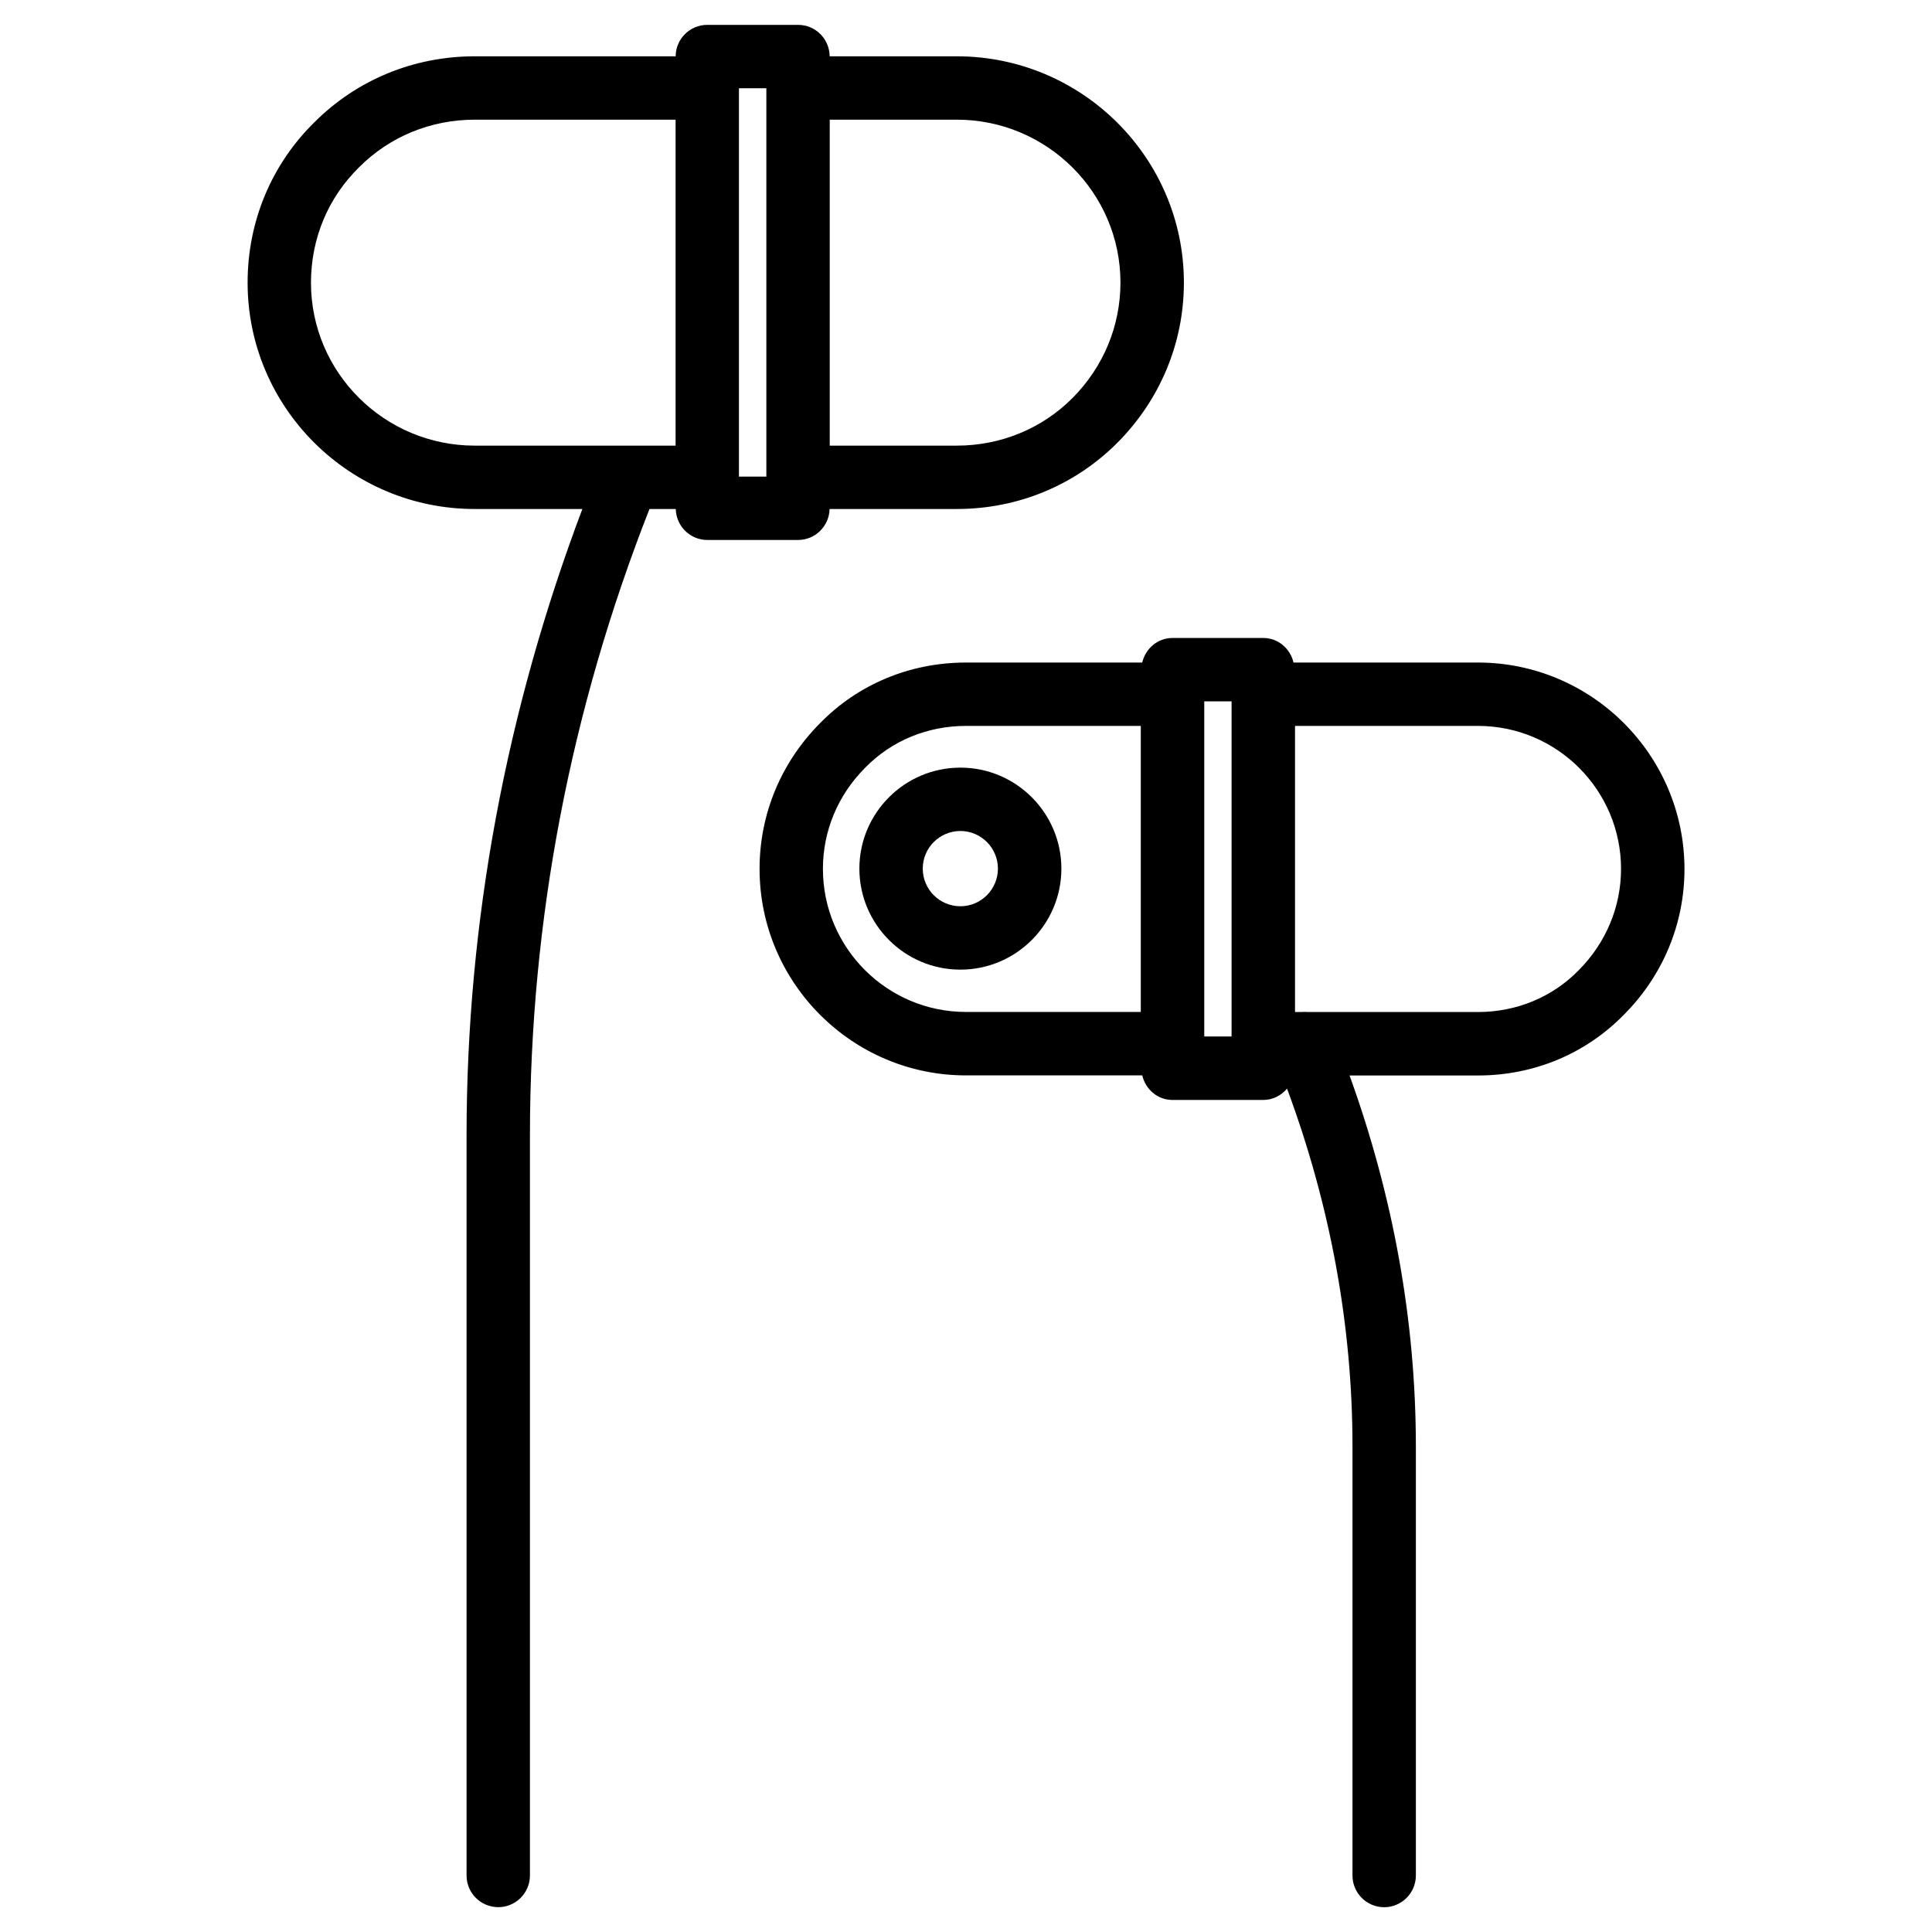 <?xml version="1.0" encoding="UTF-8"?>
<!-- Uploaded to: ICON Repo, www.svgrepo.com, Generator: ICON Repo Mixer Tools -->
<svg fill="#000000" width="800px" height="800px" version="1.1" viewBox="144 144 512 512" xmlns="http://www.w3.org/2000/svg">
 <g>
  <path d="m535.67 319.58h-48.871c-0.883-3.695-4.051-6.508-8.02-6.508h-24.059c-3.969 0-7.137 2.812-8.02 6.508h-46.703c-14.777 0-28.527 5.711-38.645 16.039-10.348 10.391-16.059 24.098-16.059 38.645 0 30.164 24.539 54.727 54.707 54.727h46.707c0.883 3.695 4.051 6.508 8.02 6.508h24.059c2.539 0 4.766-1.195 6.297-3 11.316 30.5 17.34 62.348 17.34 94.906v113.63c0 4.641 3.777 8.398 8.398 8.398 4.617 0 8.398-3.777 8.398-8.398v-113.63c0-33.734-6.129-66.734-17.57-98.391h34.027c14.777 0 28.527-5.731 38.668-16.102 10.348-10.371 16.059-24.098 16.059-38.625-0.031-30.168-24.59-54.707-54.734-54.707zm-173.59 54.684c0-10.055 3.969-19.566 11.211-26.828 6.992-7.137 16.48-11.062 26.703-11.062h46.328v75.801l-46.328 0.004c-20.91 0-37.914-17.004-37.914-37.914zm108.3 44.418h-7.242v-88.816h7.242zm91.984-17.547c-6.992 7.137-16.48 11.062-26.703 11.062h-45.133c-0.547-0.062-1.051-0.043-1.594 0h-1.742v-75.824h48.492c20.906 0 37.91 17.004 37.91 37.91-0.02 10.059-3.988 19.566-11.23 26.852z"/>
  <path d="m398.51 347.43c-14.758 0-26.766 12.008-26.766 26.766 0 14.758 12.008 26.766 26.766 26.766 14.758 0 26.766-12.008 26.766-26.766 0-14.758-12.008-26.766-26.766-26.766zm0 36.738c-5.5 0-9.973-4.473-9.973-9.973s4.473-9.973 9.973-9.973c5.481 0 9.949 4.473 9.949 9.973s-4.469 9.973-9.949 9.973z"/>
  <path d="m363.85 278.89h33.691c16.145 0 31.215-6.215 42.508-17.488 11.398-11.418 17.695-26.535 17.695-42.508 0-33.062-26.996-59.973-60.184-59.973h-33.691c-0.043-4.598-3.758-8.332-8.375-8.332h-24.059c-4.617 0-8.355 3.738-8.375 8.332h-53.234c-16.145 0-31.215 6.215-42.445 17.422-11.465 11.23-17.762 26.367-17.762 42.574 0 33.062 26.996 59.973 60.184 59.973h28.527c-20.086 53.258-30.688 108.99-30.688 166.09v196.04c0 4.641 3.758 8.398 8.398 8.398s8.398-3.777 8.398-8.398v-196.04c0-57.16 10.812-112.96 31.676-166.09h6.969c0.105 4.535 3.801 8.207 8.355 8.207h24.055c4.555 0 8.25-3.672 8.355-8.207zm77.082-59.996c0 11.504-4.535 22.379-12.742 30.629-8.125 8.102-18.996 12.574-30.648 12.574h-33.652v-86.383h33.672c23.91 0 43.371 19.375 43.371 43.18zm-214.52 0.023c0-11.672 4.512-22.523 12.785-30.629 8.102-8.102 18.977-12.574 30.629-12.574h53.215v86.383h-53.238c-23.93 0-43.391-19.375-43.391-43.18zm120.68 51.387h-7.262v-102.92h7.262z"/>
 </g>
</svg>